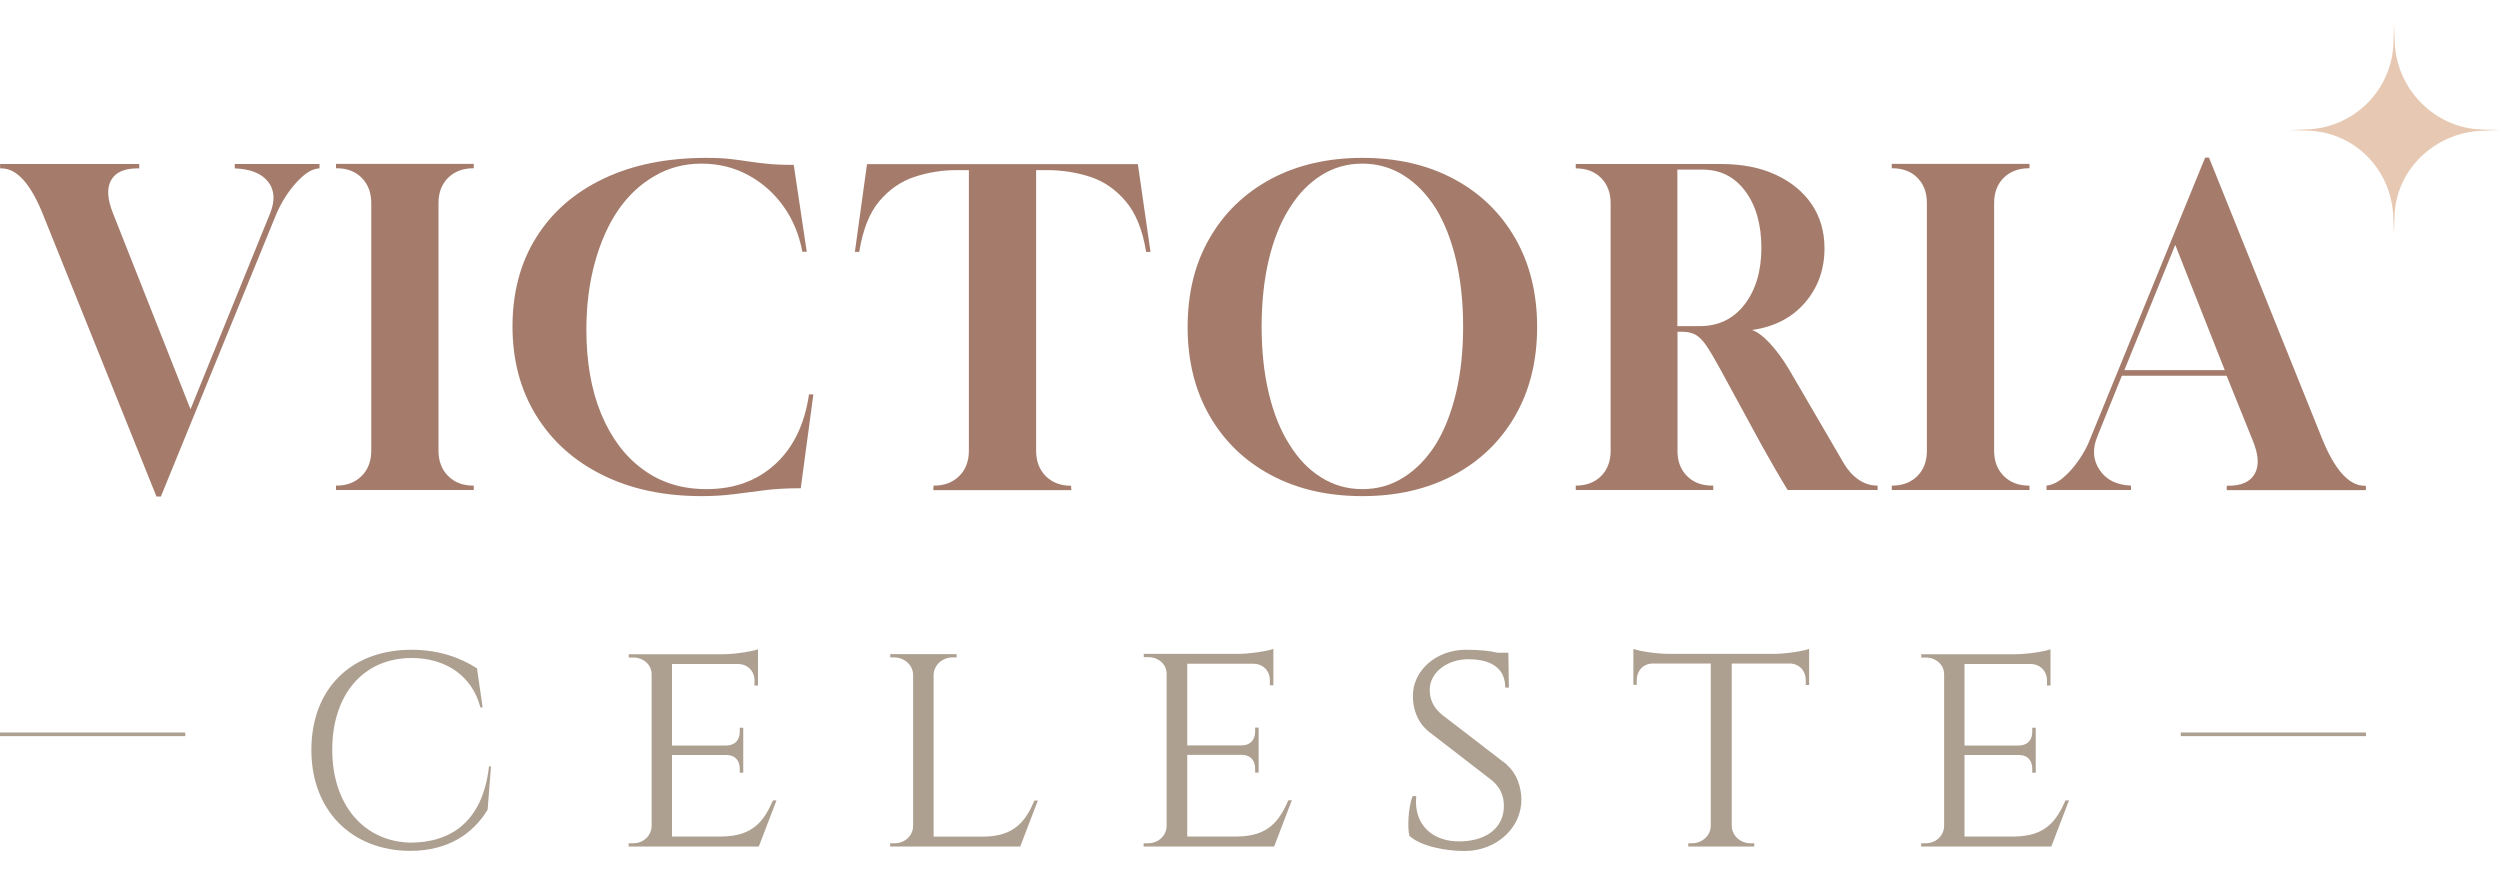 <?xml version="1.0" encoding="UTF-8"?>
<svg id="Layer_1" xmlns="http://www.w3.org/2000/svg" version="1.1" viewBox="0 0 200 70">
  <!-- Generator: Adobe Illustrator 29.5.1, SVG Export Plug-In . SVG Version: 2.1.0 Build 141)  -->
  <defs>
    <style>
      .st0 {
        fill: #a57c6b;
      }

      .st1 {
        fill: #aea090;
      }

      .st2 {
        fill: #e7c9b3;
      }
    </style>
  </defs>
  <path class="st0" d="M12.52,39.73L3.48,17.26c-1-2.53-2.12-3.79-3.37-3.79h-.1v-.35h11.13v.35h-.14c-1.07,0-1.77.32-2.12.96-.35.64-.29,1.52.17,2.66l6.19,15.65,6.36-15.65c.42-1.04.37-1.9-.16-2.56-.52-.66-1.41-1.01-2.66-1.06v-.35h6.78v.35c-.44.02-.89.23-1.34.63-.45.39-.87.88-1.25,1.44-.38.57-.69,1.14-.92,1.72l-9.18,22.46h-.35Z"/>
  <path class="st0" d="M26.88,39.2v-.35h.03c.83,0,1.51-.26,2.02-.77.51-.51.77-1.18.77-2.02v-19.82c0-.83-.26-1.51-.77-2.02-.51-.51-1.18-.76-2.02-.76h-.03v-.35h11.02v.35h-.03c-.83,0-1.51.26-2.02.76-.51.51-.77,1.18-.77,2.02v19.82c0,.83.26,1.51.77,2.02.51.51,1.18.77,2.02.77h.03v.35h-11.02Z"/>
  <path class="st0" d="M56.13,39.69c-3.01,0-5.66-.56-7.93-1.69-2.27-1.12-4.04-2.71-5.3-4.75-1.26-2.04-1.9-4.42-1.9-7.13s.63-5.11,1.9-7.13c1.26-2.02,3.05-3.58,5.37-4.69,2.32-1.11,5.06-1.67,8.24-1.67.77,0,1.4.03,1.91.09.51.06.99.12,1.43.19.44.07.94.13,1.51.19.57.06,1.28.09,2.14.09l1.04,6.95h-.35c-.26-1.37-.76-2.58-1.51-3.63-.75-1.05-1.69-1.89-2.82-2.5-1.12-.61-2.37-.92-3.74-.92s-2.59.32-3.72.97c-1.14.65-2.11,1.55-2.92,2.71-.81,1.18-1.44,2.59-1.89,4.23-.45,1.63-.68,3.43-.68,5.37,0,2.57.39,4.82,1.18,6.73.79,1.91,1.9,3.4,3.34,4.45,1.44,1.06,3.13,1.58,5.08,1.58,2.23,0,4.06-.67,5.51-2,1.45-1.33,2.35-3.19,2.7-5.58h.35l-1.01,7.51c-1.09,0-2.05.05-2.89.16-.83.1-1.64.21-2.42.31-.78.1-1.65.16-2.63.16"/>
  <path class="st0" d="M74.66,39.2l.03-.35h.03c.83,0,1.51-.26,2.02-.77.51-.51.77-1.18.77-2.02V13.61h-1.01c-1.14,0-2.25.18-3.34.54-1.09.36-2.03,1.01-2.82,1.95-.79.94-1.32,2.29-1.6,4.05h-.35l.97-7.02h21.67l1.01,7.02h-.35c-.28-1.74-.82-3.08-1.62-4.03-.8-.95-1.75-1.61-2.85-1.97-1.1-.36-2.24-.54-3.43-.54h-.9v22.46c0,.83.26,1.51.77,2.02.51.51,1.18.77,2.02.77l.03.35h-11.06Z"/>
  <path class="st0" d="M108.99,39.69c-2.78,0-5.22-.56-7.32-1.69-2.1-1.12-3.73-2.7-4.9-4.73-1.17-2.03-1.76-4.4-1.76-7.11s.58-5.08,1.76-7.11c1.17-2.03,2.8-3.6,4.9-4.73,2.1-1.12,4.54-1.69,7.32-1.69s5.22.56,7.32,1.69c2.1,1.12,3.73,2.7,4.9,4.73,1.17,2.03,1.76,4.4,1.76,7.11s-.59,5.08-1.76,7.11c-1.17,2.03-2.81,3.61-4.9,4.73-2.1,1.12-4.54,1.69-7.32,1.69M108.99,39.13c1.21,0,2.31-.31,3.3-.94,1-.63,1.85-1.51,2.57-2.64.7-1.14,1.23-2.5,1.62-4.1.38-1.6.57-3.37.57-5.32s-.19-3.73-.57-5.34c-.38-1.61-.92-2.98-1.62-4.12-.72-1.14-1.58-2.02-2.57-2.64-1-.63-2.1-.94-3.3-.94s-2.31.31-3.3.94c-1,.63-1.84,1.51-2.54,2.64-.72,1.14-1.27,2.51-1.65,4.12-.38,1.61-.57,3.39-.57,5.34s.19,3.72.57,5.32c.38,1.6.93,2.97,1.65,4.1.7,1.14,1.54,2.02,2.54,2.64,1,.63,2.1.94,3.3.94"/>
  <path class="st0" d="M126.06,39.2v-.35c.83,0,1.51-.25,2.02-.76.51-.51.77-1.18.77-2.02v-19.82c0-.83-.26-1.51-.77-2.02-.51-.51-1.18-.76-2.02-.76v-.35h11.62c1.67,0,3.12.28,4.36.85,1.24.57,2.2,1.36,2.89,2.36.68,1.01,1.03,2.19,1.03,3.53,0,1.69-.52,3.14-1.56,4.35-1.04,1.21-2.46,1.94-4.24,2.19.39.12.86.46,1.41,1.04.54.58,1.07,1.3,1.58,2.16l4.38,7.51c.32.53.71.96,1.17,1.27.45.31.96.47,1.51.47v.35h-7.2c-.32-.53-.67-1.11-1.03-1.74-.36-.63-.69-1.21-.99-1.74l-3.41-6.26c-.42-.77-.77-1.36-1.06-1.79-.29-.43-.58-.72-.87-.89-.29-.16-.66-.24-1.1-.24h-.35v9.53c0,.83.25,1.51.77,2.02.51.51,1.18.76,2.02.76h.07v.35h-10.99ZM134.2,26.09h1.77c1.51,0,2.71-.58,3.6-1.74.89-1.16,1.34-2.67,1.34-4.52s-.43-3.39-1.29-4.54c-.86-1.15-1.99-1.72-3.41-1.72h-2.02v12.52Z"/>
  <path class="st0" d="M151.34,39.2v-.35h.03c.83,0,1.51-.26,2.02-.77.51-.51.76-1.18.76-2.02v-19.82c0-.83-.25-1.51-.76-2.02-.51-.51-1.18-.76-2.02-.76h-.03v-.35h11.02v.35h-.04c-.83,0-1.51.26-2.02.76-.51.51-.77,1.18-.77,2.02v19.82c0,.83.26,1.51.77,2.02.51.51,1.18.77,2.02.77h.04v.35h-11.02Z"/>
  <path class="st0" d="M163.72,39.2v-.35c.44-.05.89-.26,1.34-.64.45-.38.87-.86,1.27-1.44.39-.58.7-1.15.9-1.7l9.18-22.46h.31l9.04,22.46c1.02,2.53,2.16,3.79,3.41,3.79h.1v.35h-11.13v-.35h.14c1.04,0,1.74-.32,2.1-.96.36-.64.31-1.52-.16-2.66l-2.09-5.18h-8.38l-1.95,4.83c-.42,1-.37,1.9.16,2.69.52.8,1.36,1.22,2.52,1.27v.35h-6.78ZM169.95,29.61h8.03l-3.96-10.02-4.07,10.02Z"/>
  <line class="st1" x1="14.82" y1="58.75" x2="0" y2="58.75"/>
  <rect class="st1" x="0" y="58.6" width="14.82" height=".29"/>
  <line class="st1" x1="189.28" y1="58.75" x2="174.46" y2="58.75"/>
  <rect class="st1" x="174.46" y="58.6" width="14.82" height=".29"/>
  <path class="st1" d="M39.28,61.31l-.27,3.47c-1.16,1.9-3.14,3.29-6.21,3.29-4.62-.02-7.89-3.18-7.89-8.07s3.16-8.02,8.02-8.02c2.17,0,3.93.64,5.23,1.49l.45,3.12h-.18c-.67-2.58-2.84-3.95-5.49-3.95-3.89,0-6.36,2.94-6.36,7.34s2.52,7.34,6.24,7.43c3.14,0,5.79-1.57,6.3-6.1h.18Z"/>
  <path class="st1" d="M60.7,67.72h-10.41v-.26h.36c.83,0,1.45-.6,1.48-1.36v-12.16c0-.76-.65-1.34-1.48-1.34h-.35v-.26s7.48,0,7.48,0c1.03,0,2.42-.23,2.86-.4v2.9h-.28v-.4c0-.72-.51-1.3-1.29-1.32h-5.31v6.52h4.38c.71-.02,1.04-.5,1.04-1.09v-.33h.28s0,3.6,0,3.6h-.28v-.33c0-.58-.31-1.05-.98-1.09h-4.44v6.52h4.01c2.46-.03,3.34-1.23,4.07-2.89h.28l-1.41,3.68Z"/>
  <path class="st1" d="M83.03,64.04l-1.41,3.68h-10.41v-.26h.36c.83,0,1.45-.6,1.48-1.36v-12.12c-.02-.77-.69-1.39-1.53-1.39h-.3v-.26s5.31,0,5.31,0v.26h-.31c-.84,0-1.51.62-1.53,1.39v12.95h4.01c2.46-.03,3.34-1.23,4.06-2.89h.28Z"/>
  <path class="st1" d="M101.92,67.72h-10.43v-.26h.36c.83,0,1.45-.61,1.48-1.36v-12.19c0-.77-.65-1.34-1.48-1.34h-.35v-.26s7.5,0,7.5,0c1.03,0,2.42-.23,2.87-.4v2.91h-.28v-.4c0-.72-.51-1.3-1.29-1.32h-5.32v6.53h4.39c.71-.02,1.04-.5,1.04-1.09v-.33h.28s0,3.6,0,3.6h-.28v-.33c0-.58-.31-1.05-.98-1.09h-4.45v6.53h4.02c2.47-.03,3.34-1.24,4.07-2.9h.28l-1.41,3.68Z"/>
  <path class="st1" d="M120.55,61.2c.79.66,1.15,1.76,1.16,2.75.02,2.29-2.01,4.13-4.54,4.13-1.52,0-3.49-.37-4.42-1.21-.16-.68-.1-2.19.25-3.18h.3c-.23,2.31,1.33,3.69,3.59,3.62,2.12-.06,3.42-1.16,3.42-2.83,0-.8-.27-1.45-.93-2.03l-5.13-3.96c-.95-.82-1.21-1.88-1.22-2.77-.03-2.08,1.87-3.74,4.24-3.74,1.17,0,1.96.1,2.54.24h.86l.04,2.79h-.29c0-1.42-.95-2.27-2.96-2.27-1.71,0-3.09,1.08-3.08,2.44,0,.66.2,1.37,1.01,2.02l5.19,3.99Z"/>
  <path class="st1" d="M141.87,52.31c1.02,0,2.42-.23,2.86-.4v2.89h-.27v-.4c0-.72-.5-1.3-1.28-1.32h-4.64v13.02c.03.76.69,1.36,1.5,1.36h.3v.26s-5.28,0-5.28,0v-.26h.3c.82,0,1.49-.62,1.5-1.39v-12.99h-4.64c-.78.01-1.28.6-1.28,1.32v.39h-.27s0-2.88,0-2.88c.44.18,1.85.4,2.85.4h8.35Z"/>
  <path class="st1" d="M164.1,67.72h-10.41v-.26h.36c.83,0,1.45-.6,1.48-1.36v-12.16c0-.76-.65-1.34-1.48-1.34h-.35v-.26s7.48,0,7.48,0c1.03,0,2.42-.23,2.86-.4v2.9h-.28v-.4c0-.72-.51-1.3-1.29-1.32h-5.31v6.52h4.38c.71-.02,1.04-.5,1.04-1.09v-.33h.28s0,3.6,0,3.6h-.28v-.33c0-.58-.31-1.05-.98-1.09h-4.44v6.52h4.01c2.46-.03,3.34-1.23,4.07-2.89h.28l-1.41,3.68Z"/>
  <path class="st2" d="M191.58,3.39l-.06-1.46-.04,1.47c-.11,3.76-3.11,6.79-6.87,6.95l-1.46.06,1.46.04c3.76.11,6.7,3.11,6.85,6.87l.06,1.46.04-1.47c.11-3.76,3.22-6.69,6.98-6.85l1.46-.06-1.46-.04c-3.76-.11-6.81-3.21-6.96-6.96"/>
</svg>